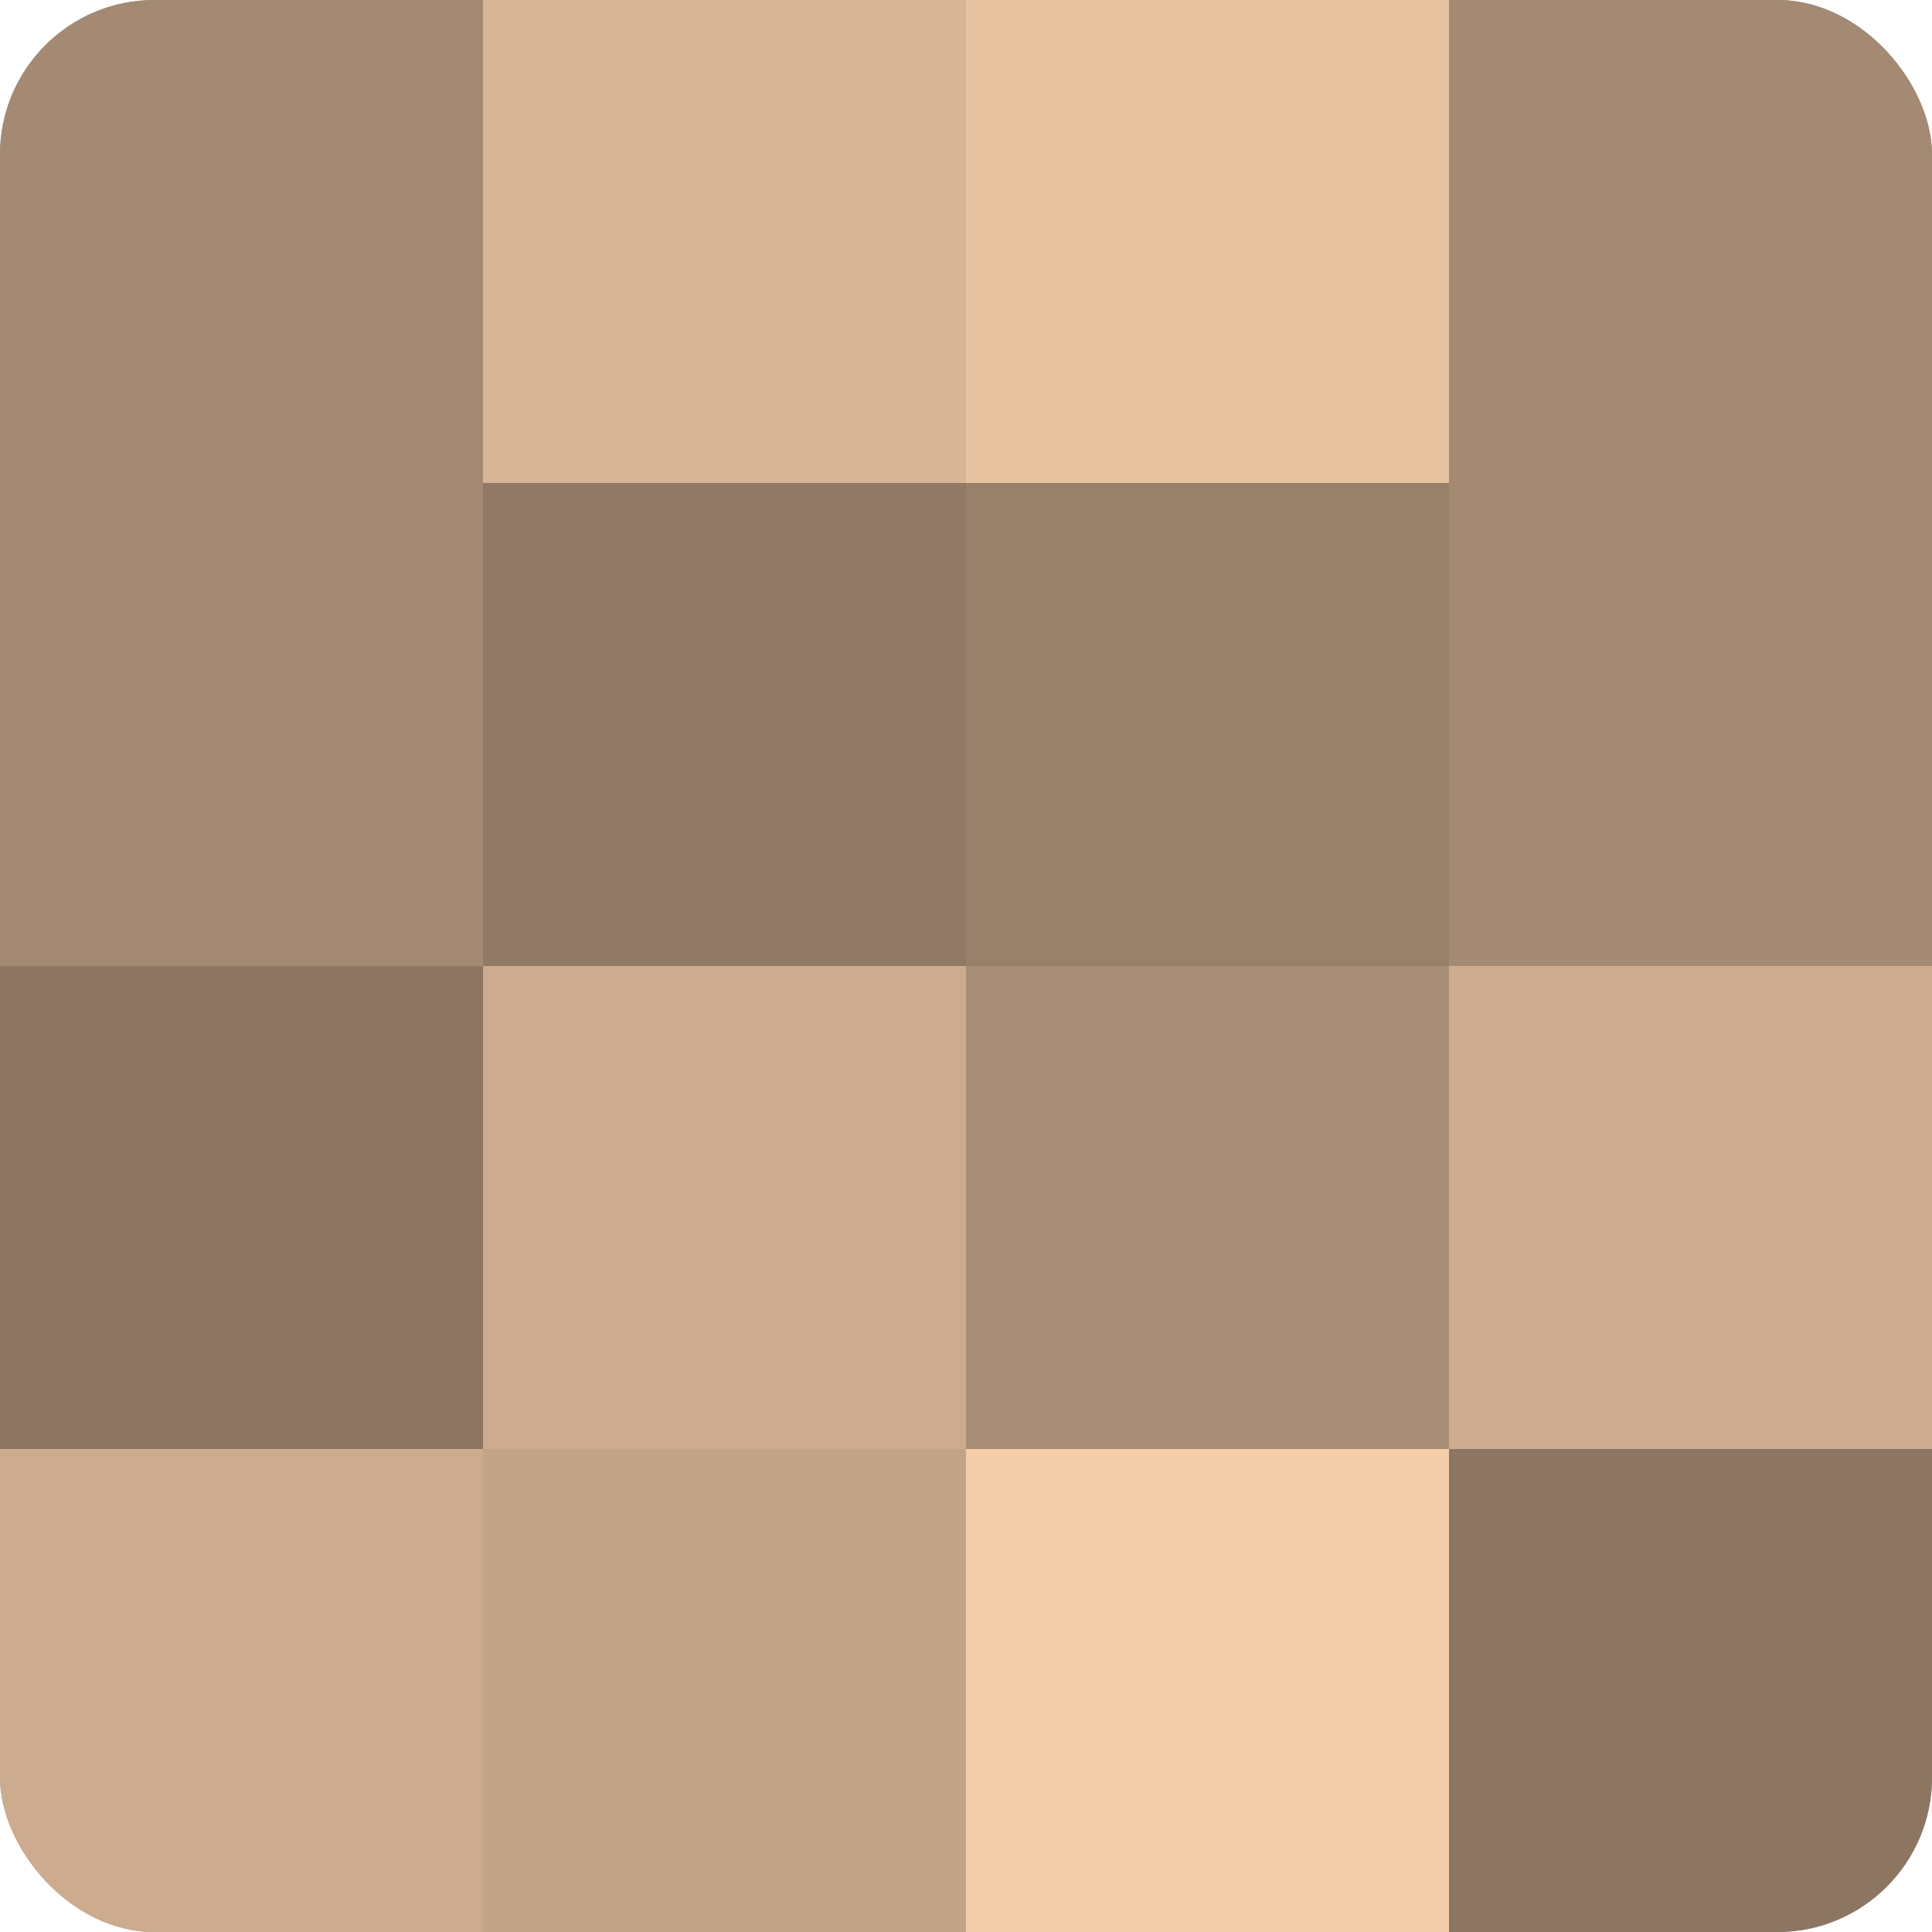 <?xml version="1.0" encoding="UTF-8"?>
<svg xmlns="http://www.w3.org/2000/svg" width="60" height="60" viewBox="0 0 100 100" preserveAspectRatio="xMidYMid meet"><defs><clipPath id="c" width="100" height="100"><rect width="100" height="100" rx="8" ry="8"/></clipPath></defs><g clip-path="url(#c)"><rect width="100" height="100" fill="#a08670"/><rect width="25" height="25" fill="#a48a73"/><rect y="25" width="25" height="25" fill="#a48a73"/><rect y="50" width="25" height="25" fill="#8c7662"/><rect y="75" width="25" height="25" fill="#ccab8f"/><rect x="25" width="25" height="25" fill="#d8b597"/><rect x="25" y="25" width="25" height="25" fill="#907965"/><rect x="25" y="50" width="25" height="25" fill="#ccab8f"/><rect x="25" y="75" width="25" height="25" fill="#c4a489"/><rect x="50" width="25" height="25" fill="#e8c3a2"/><rect x="50" y="25" width="25" height="25" fill="#98806a"/><rect x="50" y="50" width="25" height="25" fill="#a88d76"/><rect x="50" y="75" width="25" height="25" fill="#f4cdab"/><rect x="75" width="25" height="25" fill="#a48a73"/><rect x="75" y="25" width="25" height="25" fill="#a48a73"/><rect x="75" y="50" width="25" height="25" fill="#ccab8f"/><rect x="75" y="75" width="25" height="25" fill="#8c7662"/></g></svg>
